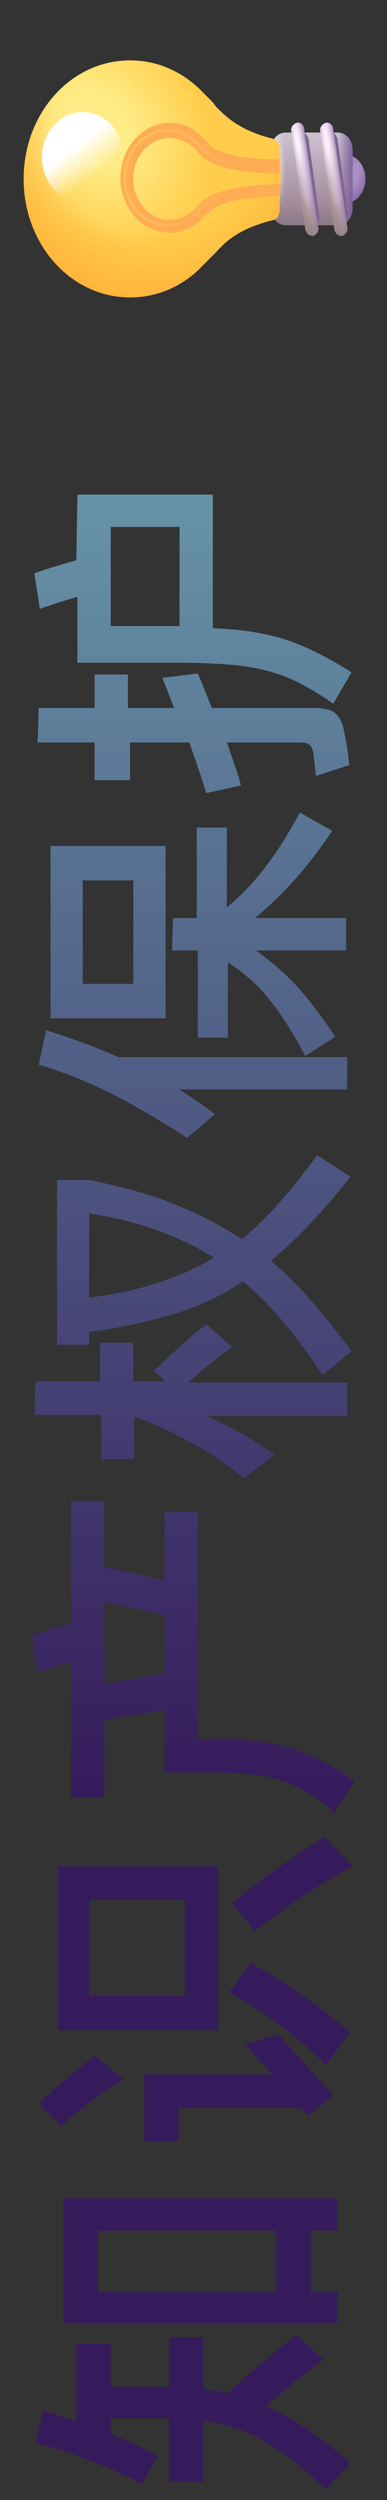 <svg xmlns="http://www.w3.org/2000/svg" xmlns:xlink="http://www.w3.org/1999/xlink" width="36" height="232" viewBox="0 0 36 232" fill="none"><rect x="0" y="0" width="36" height="232" fill="#333333" stroke="none"/><path d="M9.7 145.4L9.7 139.3L6.6 139.3L6.6 150.6L3 151.8L3.5 155.2C4.6 154.8 5.6 154.5 6.6 154.2L6.6 166.8L9.7 166.8L9.7 159.6C12.2 159.2 14 158.9 15.3 158.7L15.3 164.5L20 164.5C21.8 164.5 23.3 164.6 24.5 164.8C25.7 165 26.8 165.4 27.8 165.9C28.8 166.4 29.9 167.2 31.1 168.2L33 165.3C31 163.9 29.1 162.9 27.3 162.3C25.5 161.7 23.2 161.4 20.6 161.4L18.4 161.4L18.4 140.3L15.3 140.3L15.3 146.7C14.6 146.5 13.1 146.1 10.6 145.6L9.7 145.4ZM17.5 128.3C19.2 126.8 20.6 125.7 21.6 125L19.2 122.9C18.6 123.3 17.8 124 16.8 124.9C15.8 125.8 15 126.6 14.3 127.2L15.4 128.2L12.4 128.2L12.4 124.6L9.3 124.6L9.3 128.2L3.3 128.2L3.2 131.3L9.4 131.3L9.4 135.4L12.5 135.4L12.5 131.5C14.4 132.1 16.2 133 18 134C19.8 135 21.4 136.1 22.7 137.2L25.5 135C23.8 133.7 21.7 132.5 19.2 131.4L32.3 131.4L32.3 128.3L17.5 128.3ZM7.2 45.9L19.8 45.9L19.8 58.3C22.6 58.4 24.9 58.8 26.7 59.4C28.5 60 30.5 61 32.7 62.4L31 65.3C29.4 64.2 28 63.4 26.8 62.9C25.6 62.4 24.1 62 22.5 61.8C20.9 61.6 18.8 61.5 16.1 61.5L7.2 61.5L7.2 55.4C5.7 55.8 4.6 56.2 3.7 56.5L3.2 53.2C4 52.9 5.3 52.5 7.1 52L7.2 45.9ZM21.2 222.1C20.5 221.9 19.8 221.8 18.9 221.7L18.9 216.9L15.7 216.9L15.7 221.5L10.3 221.5L10.3 217.5L7.1 217.5L7.1 224.7C5.9 224.3 4.9 224 4 223.7L3.3 226.7C4.9 227.1 6.5 227.6 8.3 228.3C10.1 229 11.7 229.7 13.2 230.5L14.7 227.9C13.6 227.3 12.2 226.6 10.3 225.9L10.3 224.4L15.7 224.4L15.7 230.3L18.9 230.3L18.9 224.7C21 224.9 23 225.6 24.7 226.6C26.4 227.6 28.3 229.1 30.3 231L32.6 228.6C30 226.2 27.3 224.4 24.7 223.3C25.6 222.5 26.6 221.7 27.6 220.9C28.6 220.1 29.4 219.4 30.1 219L27.6 216.7C26.9 217.2 25.8 218 24.6 219.1C23.4 220.1 22.2 221.1 21.2 222.1ZM18.4 62.5C18.8 63.4 19.2 64.4 19.7 65.7L29 65.7C29.9 65.7 30.5 65.8 30.9 66C31.3 66.2 31.6 66.6 31.8 67.1C32 67.6 32.1 68.4 32.3 69.4L32.5 71L29.4 72L29.2 70.4C29.2 69.8 29 69.4 28.9 69.2C28.7 69 28.4 68.9 27.9 68.9L21.1 68.9C21.8 70.9 22.3 72.3 22.4 72.9L19.2 73.6C18.8 72.4 18.3 70.8 17.6 68.9L12.1 68.9L12.1 72.4L8.8 72.4L8.8 68.9L3.5 68.9L3.6 65.7L8.8 65.7L8.8 62.6L11.9 62.6L11.9 65.7L16.2 65.7L15.1 62.9L18.4 62.5ZM6.2 192.9C5.1 193.8 4.3 194.6 3.6 195.2L5.7 197.3C6.3 196.7 7.3 195.9 8.5 195C9.7 194.1 10.7 193.4 11.5 193L8.9 190.8C8.1 191.3 7.2 192 6.2 192.9ZM4.3 95.6C6.8 96.4 9 97.2 11 98.1L32.3 98.1L32.3 101.1L16.7 101.1C17.6 101.7 18.7 102.4 20 103.4L17.4 105.6C15.6 104.4 13.4 103.1 10.8 101.7C8.2 100.4 5.7 99.4 3.6 98.8L4.3 95.6ZM4.7 94.5L4.7 78.5L15.4 78.5L15.4 94.5L4.7 94.5ZM32.6 109.2L29.5 107.2C27.1 110.5 24.8 113.1 22.5 115C20.5 113.7 18.4 112.6 16.1 111.7C13.9 110.8 11.2 110.1 8.3 109.5L5.3 109.5L5.3 124.8L8.3 124.8L8.3 123.6C11.4 123.2 14 122.6 16.3 121.9C18.6 121.2 20.7 120.2 22.6 118.9C25 120.9 27.5 123.8 30 127.6L32.7 125.4C30.1 121.9 27.7 119.1 25.2 117C27.6 115 30.1 112.4 32.6 109.2ZM5.4 188.4L20.3 188.4L20.3 173.2L5.4 173.2L5.4 188.4ZM5.9 215.6L31.4 215.6L31.4 212.7L28.9 212.7L28.9 207L31.4 207L31.4 204L5.9 204L5.9 215.6ZM12.4 91.3L12.4 81.7L7.7 81.7L7.7 91.3L12.4 91.3ZM14.8 119C13 119.6 10.9 120.1 8.4 120.4L8.3 120.4L8.3 112.6C10.7 113 12.8 113.5 14.7 114.2C16.6 114.9 18.3 115.7 19.9 116.7C18.3 117.7 16.6 118.4 14.8 119ZM8.3 185.2L8.3 176.3L17.2 176.3L17.2 185.2L8.3 185.2ZM25.7 212.7L9.1 212.7L9.1 207L25.7 207L25.7 212.7ZM9.7 148.7C11.8 149.1 13.7 149.5 15.3 149.9L15.3 155.3C13.6 155.6 11.7 155.9 9.7 156.3L9.7 148.7ZM16.7 58.1L16.7 48.9L10.3 48.9L10.3 58.1L16.7 58.1ZM13.4 192.5L13.4 198.7L16.6 198.7L16.6 195.6L26.6 195.6C27.2 195.6 27.6 195.6 27.9 195.7C28.2 195.8 28.4 196 28.7 196.3L31 194.4C30.7 194.1 30.3 193.6 29.7 193C28.4 191.6 27.7 190.8 27.7 190.8L25.9 188.8L22.8 189.7L25.3 192.5L13.4 192.5ZM21.1 84.2C23.6 82.2 25.8 79.3 27.9 75.4L30.9 77.1C28.7 80.4 26.3 83.1 23.7 85.2L32.2 85.2L32.2 88.2L23.8 88.2C25.2 89.2 26.5 90.3 27.6 91.5C28.7 92.7 29.9 94.3 31.2 96.2L28.4 98C27.3 95.9 26.2 94.2 25.1 92.8C24 91.4 22.7 90.3 21.2 89.3L21.2 96.3L18.4 96.3L18.4 88.2L16 88.2L16.1 85.2L18.3 85.2L18.3 76.8L21.1 76.8L21.1 84.2ZM26 187.9C27.6 189.1 29.1 190.4 30.3 191.6L32.6 188.6C31.3 187.5 29.9 186.4 28.2 185.2C26.5 184 24.9 183 23.3 182.2L21.3 184.9C22.8 185.7 24.4 186.7 26 187.9ZM25.8 173.4C24.1 174.6 22.7 175.7 21.6 176.6L23.7 179.2C25 178.2 26.5 177.1 28.3 175.9C30.1 174.7 31.6 173.8 32.9 173.2L30.2 170.5C29 171.2 27.5 172.2 25.8 173.4Z" fill-rule="evenodd" fill="url(#linear_fill_nauEzQyJvitMS8w9DBh9F)"></path><ellipse cx="32.3" cy="20.9" transform="rotate(-90 30 18.9)" rx="2.3" ry="2" fill="url(#linear_fill_72UKgqrLiBSavZLZHDAJK)"></ellipse><path d="M25.2 19.3L25.2 13.9C25.2 13 25.8 12.3 26.6 12.3L31.4 12.3C32.2 12.3 32.8 13 32.8 13.9L32.8 19.3C32.8 20.2 32.2 20.9 31.4 20.9L26.6 20.9C25.8 20.9 25.2 20.2 25.2 19.3Z" fill="url(#linear_fill_zumZ9PY1vllvwH_ZNYHwd)"></path><path d="M25.2 19.3L25.2 13.9C25.2 13 25.8 12.3 26.6 12.3L31.4 12.3C32.2 12.3 32.8 13 32.8 13.9L32.8 19.3C32.8 20.2 32.2 20.9 31.4 20.9L26.6 20.9C25.8 20.9 25.2 20.2 25.2 19.3Z" fill="url(#linear_fill_zcu8zcozbxYPmQrzawhH6)"></path><path d="M25.2 19.3L25.2 13.9C25.2 13 25.8 12.3 26.6 12.3L31.4 12.3C32.2 12.3 32.8 13 32.8 13.9L32.8 19.3C32.8 20.2 32.2 20.9 31.4 20.9L26.6 20.9C25.8 20.9 25.2 20.2 25.2 19.3Z" fill="url(#linear_fill_v-msX5aJbv2RZTsgiiUFy)"></path><path d="M25.2 19.3L25.2 13.9C25.2 13 25.8 12.3 26.6 12.3L31.4 12.3C32.2 12.3 32.8 13 32.8 13.9L32.8 19.3C32.8 20.2 32.2 20.9 31.4 20.9L26.6 20.9C25.8 20.9 25.2 20.2 25.2 19.3Z" fill="url(#linear_fill_MR-2c56YNQpz6YLO-Kxro)"></path><path d="M26.1 16.801C26.1 16.801 26.1 16.701 26.1 16.801C26.1 16.001 26.1 14.401 26 13.701C25.9 13.001 25.6 12.901 25.1 12.801C22.1 12.001 20.9 10.701 20.1 9.901C20 9.801 19.9 9.601 19.8 9.501C19.4 9.101 19.1 8.801 18.9 8.601C17.1 6.701 14.7 5.601 12.1 5.601C6.6 5.601 2.2 10.501 2.2 16.601C2.2 22.701 6.6 27.601 12.1 27.601C14.7 27.601 17.1 26.501 18.8 24.701C19.1 24.401 19.4 24.101 19.8 23.701C19.9 23.601 19.9 23.601 20 23.501L20.1 23.401C20.9 22.501 22.1 21.301 25.1 20.501C25.6 20.401 25.9 20.301 26 19.601C26 18.801 26.1 17.501 26.1 16.801Z" fill="url(#linear_fill_sahP3q8o3CkwokE2TLMif)"></path><path d="M26.1 16.801C26.1 16.801 26.1 16.701 26.1 16.801C26.1 16.001 26.1 14.401 26 13.701C25.9 13.001 25.6 12.901 25.1 12.801C22.1 12.001 20.9 10.701 20.1 9.901C20 9.801 19.9 9.601 19.8 9.501C19.4 9.101 19.1 8.801 18.9 8.601C17.1 6.701 14.7 5.601 12.1 5.601C6.6 5.601 2.2 10.501 2.2 16.601C2.2 22.701 6.6 27.601 12.1 27.601C14.7 27.601 17.1 26.501 18.8 24.701C19.1 24.401 19.4 24.101 19.8 23.701C19.9 23.601 19.9 23.601 20 23.501L20.1 23.401C20.9 22.501 22.1 21.301 25.1 20.501C25.6 20.401 25.9 20.301 26 19.601C26 18.801 26.1 17.501 26.1 16.801Z" fill="url(#linear_fill_fR93aIA7b_OUj4ywTKW9R)"></path><ellipse cx="8.1" cy="22.6" transform="rotate(-90 3.9 18.8)" rx="4.2" ry="3.8" fill="url(#linear_fill_IilQ5nTWoivTH9BLxZVuT)"></ellipse><path d="M26.1 17.1C23.6 17.1 22 17.4 20.8 17.7C19.5 18.1 18.8 18.6 18.3 19.2C17.7 19.9 16.8 20.4 15.8 20.4C13.9 20.4 12.4 18.7 12.4 16.6C12.4 14.5 13.9 12.8 15.8 12.8C16.8 12.8 17.7 13.3 18.3 14C18.8 14.6 19.4 15.1 20.7 15.5C21.8 15.8 23.5 16.1 26 16.1C26 15.7 26 15.3 26 14.8C23.5 14.8 22 14.5 21 14.2C19.9 13.9 19.5 13.5 19.1 13C18.3 12 17.1 11.4 15.8 11.4C13.3 11.4 11.2 13.7 11.2 16.5C11.2 19.3 13.2 21.6 15.8 21.6C17.1 21.6 18.3 21 19.1 20C19.5 19.6 20 19.2 21.1 18.8C22.1 18.5 23.6 18.3 26 18.2C26.1 18 26.1 17.5 26.1 17.1Z" fill="#FFAD55"></path><path stroke="url(#linear_border_X_LS2bsGieZjDO-xh0Y51_0)" stroke-width="0.25" d="M25.801 15.4C20.301 15.4 19.501 14.5 18.501 13.5C17.801 12.6 16.701 12.1 15.601 12.1C13.401 12.1 11.601 14.1 11.601 16.5C11.601 18.9 13.401 20.9 15.601 20.9C16.701 20.9 17.801 20.4 18.501 19.5C19.401 18.5 21.001 17.6 25.801 17.6"></path><path d="M28.5 20.3L27.5 13.1C27.4 12.7 27.7 12.4 28 12.3C28.3 12.2 28.6 12.5 28.7 12.9L29.7 20.1C29.8 20.5 29.5 20.8 29.2 20.9C28.8 21 28.5 20.7 28.5 20.3Z" fill="#7E6693"></path><path d="M31.2 20.3L30.2 13.1C30.1 12.7 30.4 12.4 30.7 12.3C31 12.2 31.3 12.5 31.4 12.9L32.4 20.1C32.5 20.5 32.2 20.8 31.9 20.9C31.5 21 31.2 20.7 31.2 20.3Z" fill="#7E6693"></path><path d="M31.1 21.3L29.8 12.2C29.7 11.8 30 11.5 30.3 11.4C30.6 11.3 31 11.6 31 12L32.3 21.1C32.4 21.5 32.1 21.8 31.8 21.9C31.5 21.9 31.2 21.7 31.1 21.3Z" fill="url(#linear_fill_ea8yLfDkPVNBq5g_ETmtZ)"></path><path d="M31.1 21.3L29.8 12.2C29.7 11.8 30 11.5 30.3 11.4C30.6 11.3 31 11.6 31 12L32.3 21.1C32.4 21.5 32.1 21.8 31.8 21.9C31.5 21.9 31.2 21.7 31.1 21.3Z" fill="url(#linear_fill_yn6C4BdmZby1oTTB1xuVV)"></path><path d="M31.1 21.3L29.8 12.2C29.7 11.8 30 11.5 30.3 11.4C30.6 11.3 31 11.6 31 12L32.3 21.1C32.4 21.5 32.1 21.8 31.8 21.9C31.5 21.9 31.2 21.7 31.1 21.3Z" fill="url(#linear_fill_c0p0H1W3Az-QEZhPXWxl-)"></path><path d="M31.1 21.3L29.8 12.2C29.7 11.8 30 11.5 30.3 11.4C30.6 11.3 31 11.6 31 12L32.3 21.1C32.4 21.5 32.1 21.8 31.8 21.9C31.5 21.9 31.2 21.7 31.1 21.3Z" fill="url(#linear_fill_xAxUeEW6pQ2Ai-aw5lZOn)"></path><path d="M28.4 21.3L27.1 12.2C27 11.8 27.3 11.5 27.6 11.4C27.9 11.3 28.3 11.6 28.3 12L29.6 21.1C29.7 21.5 29.4 21.8 29.1 21.9C28.8 21.9 28.5 21.7 28.4 21.3Z" fill="url(#linear_fill_8hvOE3XqWdFSBEMcozGVK)"></path><path d="M28.4 21.3L27.1 12.2C27 11.8 27.3 11.5 27.6 11.4C27.9 11.3 28.3 11.6 28.3 12L29.6 21.1C29.7 21.5 29.4 21.8 29.1 21.9C28.8 21.9 28.5 21.7 28.4 21.3Z" fill="url(#linear_fill_U5pghfu3Z31B0hgWKojgv)"></path><path d="M28.4 21.3L27.1 12.2C27 11.8 27.3 11.5 27.6 11.4C27.9 11.3 28.3 11.6 28.3 12L29.6 21.1C29.7 21.5 29.4 21.8 29.1 21.9C28.8 21.9 28.5 21.7 28.4 21.3Z" fill="url(#linear_fill_U_jQbAw_dkSyP52iXiEup)"></path><path d="M28.4 21.3L27.1 12.2C27 11.8 27.3 11.5 27.6 11.4C27.9 11.3 28.3 11.6 28.3 12L29.6 21.1C29.7 21.5 29.4 21.8 29.1 21.9C28.8 21.9 28.5 21.7 28.4 21.3Z" fill="url(#linear_fill_AapxIvAYK4CPspYeK8qNS)"></path><defs><linearGradient id="linear_fill_nauEzQyJvitMS8w9DBh9F" x1="18" y1="166.249" x2="18" y2="45.9" gradientUnits="userSpaceOnUse"><stop offset="0" stop-color="#361B5C"></stop><stop offset="1" stop-color="#6693A7"></stop></linearGradient><radialGradient id="linear_fill_72UKgqrLiBSavZLZHDAJK" cx="0" cy="0" r="1" gradientTransform="translate(32.874 21.989) rotate(7.366) scale(2.776, 1.085)" gradientUnits="userSpaceOnUse"><stop offset="0" stop-color="#AC90C6"></stop><stop offset="0.268" stop-color="#AC90C6"></stop><stop offset="1" stop-color="#8E6AAA"></stop></radialGradient><linearGradient id="linear_fill_zumZ9PY1vllvwH_ZNYHwd" x1="29" y1="12.287" x2="29" y2="20.912" gradientUnits="userSpaceOnUse"><stop offset="0" stop-color="#CDC2D1"></stop><stop offset="1" stop-color="#947C8D"></stop></linearGradient><linearGradient id="linear_fill_zcu8zcozbxYPmQrzawhH6" x1="29" y1="21.338" x2="29" y2="19.231" gradientUnits="userSpaceOnUse"><stop offset="0" stop-color="#8A7B88"></stop><stop offset="1" stop-color="#8A7B88" stop-opacity="0"></stop></linearGradient><radialGradient id="linear_fill_v-msX5aJbv2RZTsgiiUFy" cx="0" cy="0" r="1" gradientTransform="translate(25.703 14.829) rotate(-91.537) scale(4.67, 0.947)" gradientUnits="userSpaceOnUse"><stop offset="0" stop-color="#EDE2EB"></stop><stop offset="0.229" stop-color="#EDE2EB"></stop><stop offset="1" stop-color="#C8BCCB" stop-opacity="0"></stop></radialGradient><linearGradient id="linear_fill_MR-2c56YNQpz6YLO-Kxro" x1="32.87" y1="16.6" x2="31.418" y2="16.6" gradientUnits="userSpaceOnUse"><stop offset="0" stop-color="#7E5F9E"></stop><stop offset="1" stop-color="#7E5F9E" stop-opacity="0"></stop></linearGradient><radialGradient id="linear_fill_sahP3q8o3CkwokE2TLMif" cx="0" cy="0" r="1" gradientTransform="translate(9.003 11.969) rotate(-39.029) scale(9.797, 12.075)" gradientUnits="userSpaceOnUse"><stop offset="0" stop-color="#FFEC87"></stop><stop offset="0.286" stop-color="#FFEC87"></stop><stop offset="1" stop-color="#FFCD4B"></stop></radialGradient><radialGradient id="linear_fill_fR93aIA7b_OUj4ywTKW9R" cx="0" cy="0" r="1" gradientTransform="translate(15.122 10.735) rotate(29.793) scale(16.545, 18.046)" gradientUnits="userSpaceOnUse"><stop offset="0" stop-color="#FFB239" stop-opacity="0"></stop><stop offset="0.622" stop-color="#FFB239" stop-opacity="0"></stop><stop offset="1" stop-color="#FFB239"></stop></radialGradient><linearGradient id="linear_fill_IilQ5nTWoivTH9BLxZVuT" x1="6.563" y1="23.797" x2="10.76" y2="20.528" gradientUnits="userSpaceOnUse"><stop offset="0" stop-color="#FFFFFF" stop-opacity="0"></stop><stop offset="0.594" stop-color="#FFFFFF"></stop></linearGradient><linearGradient id="linear_border_X_LS2bsGieZjDO-xh0Y51_0" x1="11.364" y1="14.389" x2="22.382" y2="19.014" gradientUnits="userSpaceOnUse"><stop offset="0" stop-color="#FFBF5C"></stop><stop offset="1" stop-color="#FFBF5C" stop-opacity="0"></stop></linearGradient><linearGradient id="linear_fill_ea8yLfDkPVNBq5g_ETmtZ" x1="30.429" y1="16.788" x2="31.942" y2="16.449" gradientUnits="userSpaceOnUse"><stop offset="0" stop-color="#B1969A"></stop><stop offset="1" stop-color="#DAD2E2"></stop></linearGradient><linearGradient id="linear_fill_yn6C4BdmZby1oTTB1xuVV" x1="31.778" y1="16.531" x2="30.781" y2="16.69" gradientUnits="userSpaceOnUse"><stop offset="0" stop-color="#8A68A9"></stop><stop offset="1" stop-color="#DEC2E3" stop-opacity="0"></stop></linearGradient><linearGradient id="linear_fill_c0p0H1W3Az-QEZhPXWxl-" x1="32.174" y1="21.928" x2="31.441" y2="18.467" gradientUnits="userSpaceOnUse"><stop offset="0" stop-color="#958387"></stop><stop offset="1" stop-color="#958387" stop-opacity="0"></stop></linearGradient><radialGradient id="linear_fill_xAxUeEW6pQ2Ai-aw5lZOn" cx="0" cy="0" r="1" gradientTransform="translate(30.406 13.219) rotate(-99.51) scale(6.288, 0.963)" gradientUnits="userSpaceOnUse"><stop offset="0" stop-color="#FCF0FC"></stop><stop offset="0.127" stop-color="#FCF0FC"></stop><stop offset="1" stop-color="#E5C9E3" stop-opacity="0"></stop></radialGradient><linearGradient id="linear_fill_8hvOE3XqWdFSBEMcozGVK" x1="27.702" y1="16.794" x2="29.217" y2="16.455" gradientUnits="userSpaceOnUse"><stop offset="0" stop-color="#B1969A"></stop><stop offset="1" stop-color="#DAD2E2"></stop></linearGradient><linearGradient id="linear_fill_U5pghfu3Z31B0hgWKojgv" x1="29.051" y1="16.535" x2="28.055" y2="16.695" gradientUnits="userSpaceOnUse"><stop offset="0" stop-color="#8A68A9"></stop><stop offset="1" stop-color="#DEC2E3" stop-opacity="0"></stop></linearGradient><linearGradient id="linear_fill_U_jQbAw_dkSyP52iXiEup" x1="29.473" y1="21.923" x2="28.74" y2="18.461" gradientUnits="userSpaceOnUse"><stop offset="0" stop-color="#958387"></stop><stop offset="1" stop-color="#958387" stop-opacity="0"></stop></linearGradient><radialGradient id="linear_fill_AapxIvAYK4CPspYeK8qNS" cx="0" cy="0" r="1" gradientTransform="translate(27.679 13.219) rotate(-99.51) scale(6.288, 0.963)" gradientUnits="userSpaceOnUse"><stop offset="0" stop-color="#FCF0FC"></stop><stop offset="0.127" stop-color="#FCF0FC"></stop><stop offset="1" stop-color="#E5C9E3" stop-opacity="0"></stop></radialGradient></defs></svg>